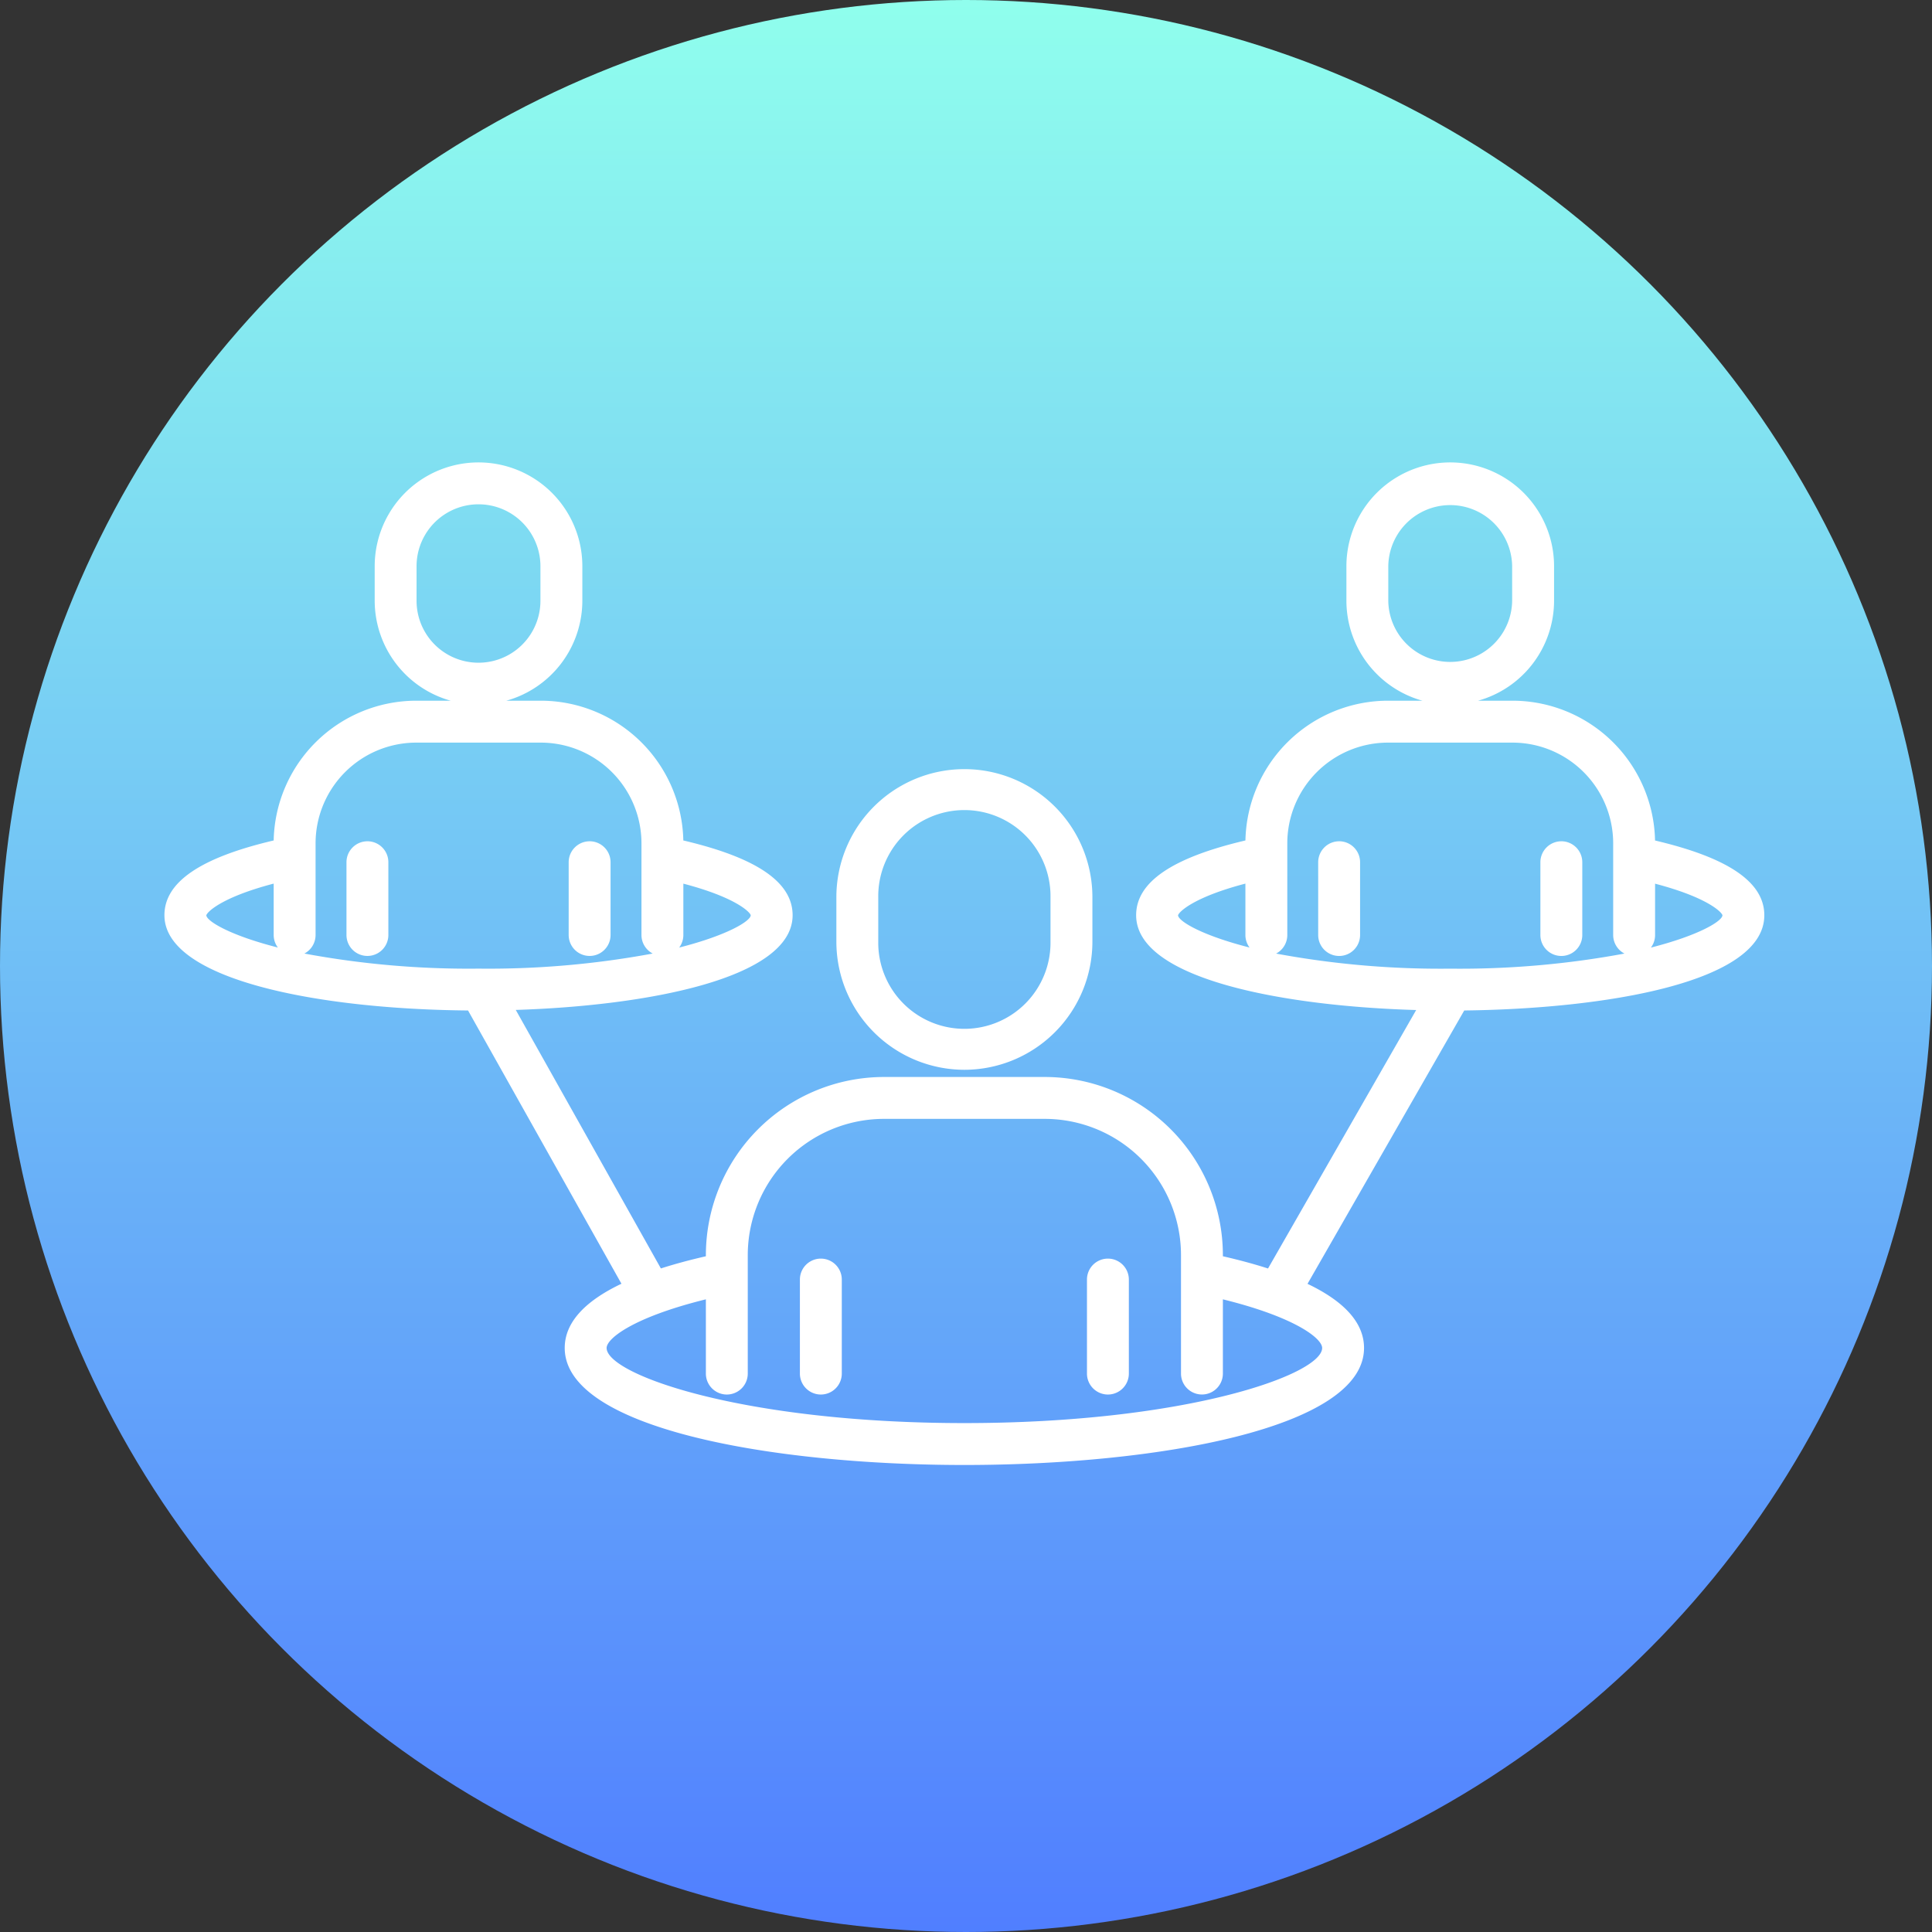<svg xmlns="http://www.w3.org/2000/svg" xmlns:xlink="http://www.w3.org/1999/xlink" width="188" height="188" viewBox="0 0 188 188">
  <rect x="0" y="0" width="188" height="188" fill="#333333" stroke="none"/>
  <defs>
    <linearGradient id="linear-gradient" x1="0.5" x2="0.5" y2="1" gradientUnits="objectBoundingBox">
      <stop offset="0" stop-color="#90ffed"/>
      <stop offset="1" stop-color="#507eff"/>
    </linearGradient>
    <clipPath id="clip-path">
      <rect id="Rectángulo_59" data-name="Rectángulo 59" width="155.685" height="97.554" transform="translate(0 0)" fill="none"/>
    </clipPath>
  </defs>
  <g id="Grupo_84" data-name="Grupo 84" transform="translate(783 -1214)">
    <circle id="Elipse_8" data-name="Elipse 8" cx="94" cy="94" r="94" transform="translate(-783 1214)" fill="url(#linear-gradient)"/>
    <g id="Grupo_83" data-name="Grupo 83" transform="translate(-767 1259)">
      <g id="Grupo_82" data-name="Grupo 82" clip-path="url(#clip-path)">
        <path id="Trazado_99" data-name="Trazado 99" d="M77.843,59.1A12.471,12.471,0,0,0,90.3,46.644V42.3a12.457,12.457,0,0,0-24.914,0v4.341A12.471,12.471,0,0,0,77.843,59.1M69.462,46.644V42.3a8.381,8.381,0,1,1,16.761,0v4.341a8.381,8.381,0,1,1-16.761,0" fill="#fff"/>
        <path id="Trazado_100" data-name="Trazado 100" d="M63.876,90.7a2.041,2.041,0,0,0,2.038-2.038v-9.15a2.038,2.038,0,1,0-4.077,0v9.15A2.041,2.041,0,0,0,63.876,90.7" fill="#fff"/>
        <path id="Trazado_101" data-name="Trazado 101" d="M91.809,90.7a2.041,2.041,0,0,0,2.038-2.038v-9.15a2.038,2.038,0,1,0-4.076,0v9.15A2.041,2.041,0,0,0,91.809,90.7" fill="#fff"/>
        <path id="Trazado_102" data-name="Trazado 102" d="M19.753,36.864A2.041,2.041,0,0,0,17.715,38.9v7.083a2.038,2.038,0,0,0,4.076,0V38.9a2.041,2.041,0,0,0-2.038-2.038" fill="#fff"/>
        <path id="Trazado_103" data-name="Trazado 103" d="M41.375,36.864A2.041,2.041,0,0,0,39.337,38.9v7.083a2.038,2.038,0,0,0,4.076,0V38.9a2.041,2.041,0,0,0-2.038-2.038" fill="#fff"/>
        <path id="Trazado_104" data-name="Trazado 104" d="M114.31,36.864a2.041,2.041,0,0,0-2.039,2.038v7.083a2.038,2.038,0,0,0,4.077,0V38.9a2.041,2.041,0,0,0-2.038-2.038" fill="#fff"/>
        <path id="Trazado_105" data-name="Trazado 105" d="M135.932,36.864a2.041,2.041,0,0,0-2.039,2.038v7.083a2.038,2.038,0,0,0,4.077,0V38.9a2.041,2.041,0,0,0-2.038-2.038" fill="#fff"/>
        <path id="Trazado_106" data-name="Trazado 106" d="M145.05,36.784a13.887,13.887,0,0,0-13.869-13.6H127.83a10.113,10.113,0,0,0,7.394-9.723V10.1a10.1,10.1,0,0,0-20.207,0v3.361a10.113,10.113,0,0,0,7.394,9.723H119.06a13.888,13.888,0,0,0-13.869,13.6c-7.155,1.68-10.635,4.062-10.635,7.274,0,6.249,14.451,8.856,27.25,9.226L107.389,78.435c-1.327-.427-2.8-.826-4.392-1.19v-.12A17.345,17.345,0,0,0,85.672,59.8H70.013A17.345,17.345,0,0,0,52.688,77.125v.12c-1.583.362-3.052.76-4.378,1.185L34.189,53.275c12.654-.4,26.939-3.024,26.939-9.217,0-3.212-3.48-5.594-10.635-7.274a13.886,13.886,0,0,0-13.868-13.6H33.274a10.114,10.114,0,0,0,7.393-9.723V10.1a10.1,10.1,0,0,0-20.206,0v3.361a10.113,10.113,0,0,0,7.394,9.723H24.5a13.888,13.888,0,0,0-13.869,13.6C3.48,38.464,0,40.846,0,44.058c0,6.236,14.78,9.141,29.544,9.27L44.472,79.919c-3.663,1.742-5.52,3.842-5.52,6.249,0,7.824,20.16,11.387,38.891,11.387s38.889-3.563,38.889-11.387c0-2.4-1.85-4.5-5.5-6.24l15.251-26.6c13.552-.159,29.2-2.672,29.2-9.266,0-3.212-3.48-5.594-10.635-7.274m-25.956-23.32V10.1a6.027,6.027,0,0,1,12.053,0v3.361a6.027,6.027,0,0,1-12.053,0m-94.557,0V10.1a6.027,6.027,0,0,1,12.054,0v3.361a6.027,6.027,0,0,1-12.054,0M57.052,44.058c0,.556-2.233,1.945-6.962,3.148a2.028,2.028,0,0,0,.406-1.22v-5c5.127,1.342,6.5,2.787,6.556,3.072m-9.543,3.731a87.471,87.471,0,0,1-16.945,1.467A87.459,87.459,0,0,1,13.62,47.789a2.041,2.041,0,0,0,1.088-1.8V37.058a9.806,9.806,0,0,1,9.8-9.795H36.625a9.806,9.806,0,0,1,9.795,9.795v8.928a2.04,2.04,0,0,0,1.089,1.8m-36.47-.583c-4.7-1.195-6.936-2.576-6.963-3.138.078-.313,1.463-1.749,6.556-3.082v5a2.022,2.022,0,0,0,.407,1.22M54.726,90.7a2.041,2.041,0,0,0,2.038-2.038V77.125A13.264,13.264,0,0,1,70.013,63.876H85.672A13.265,13.265,0,0,1,98.921,77.125V88.659a2.038,2.038,0,0,0,4.076,0V81.436c7.021,1.731,9.659,3.8,9.659,4.732,0,2.578-13.217,7.31-34.813,7.31s-34.814-4.732-34.814-7.31c0-.929,2.638-3,9.659-4.732v7.223A2.041,2.041,0,0,0,54.726,90.7m96.882-46.639c0,.556-2.233,1.945-6.962,3.148a2.022,2.022,0,0,0,.407-1.22v-5c5.126,1.342,6.5,2.787,6.555,3.072m-9.543,3.731a87.471,87.471,0,0,1-16.945,1.467,87.448,87.448,0,0,1-16.943-1.467,2.041,2.041,0,0,0,1.088-1.8V37.058a9.806,9.806,0,0,1,9.795-9.795h12.121a9.806,9.806,0,0,1,9.795,9.795v8.928a2.04,2.04,0,0,0,1.089,1.8m-36.47-.583c-4.7-1.195-6.936-2.576-6.962-3.138.077-.313,1.462-1.749,6.555-3.082v5a2.028,2.028,0,0,0,.407,1.22" fill="#fff"/>
      </g>
    </g>
  </g>
</svg>
